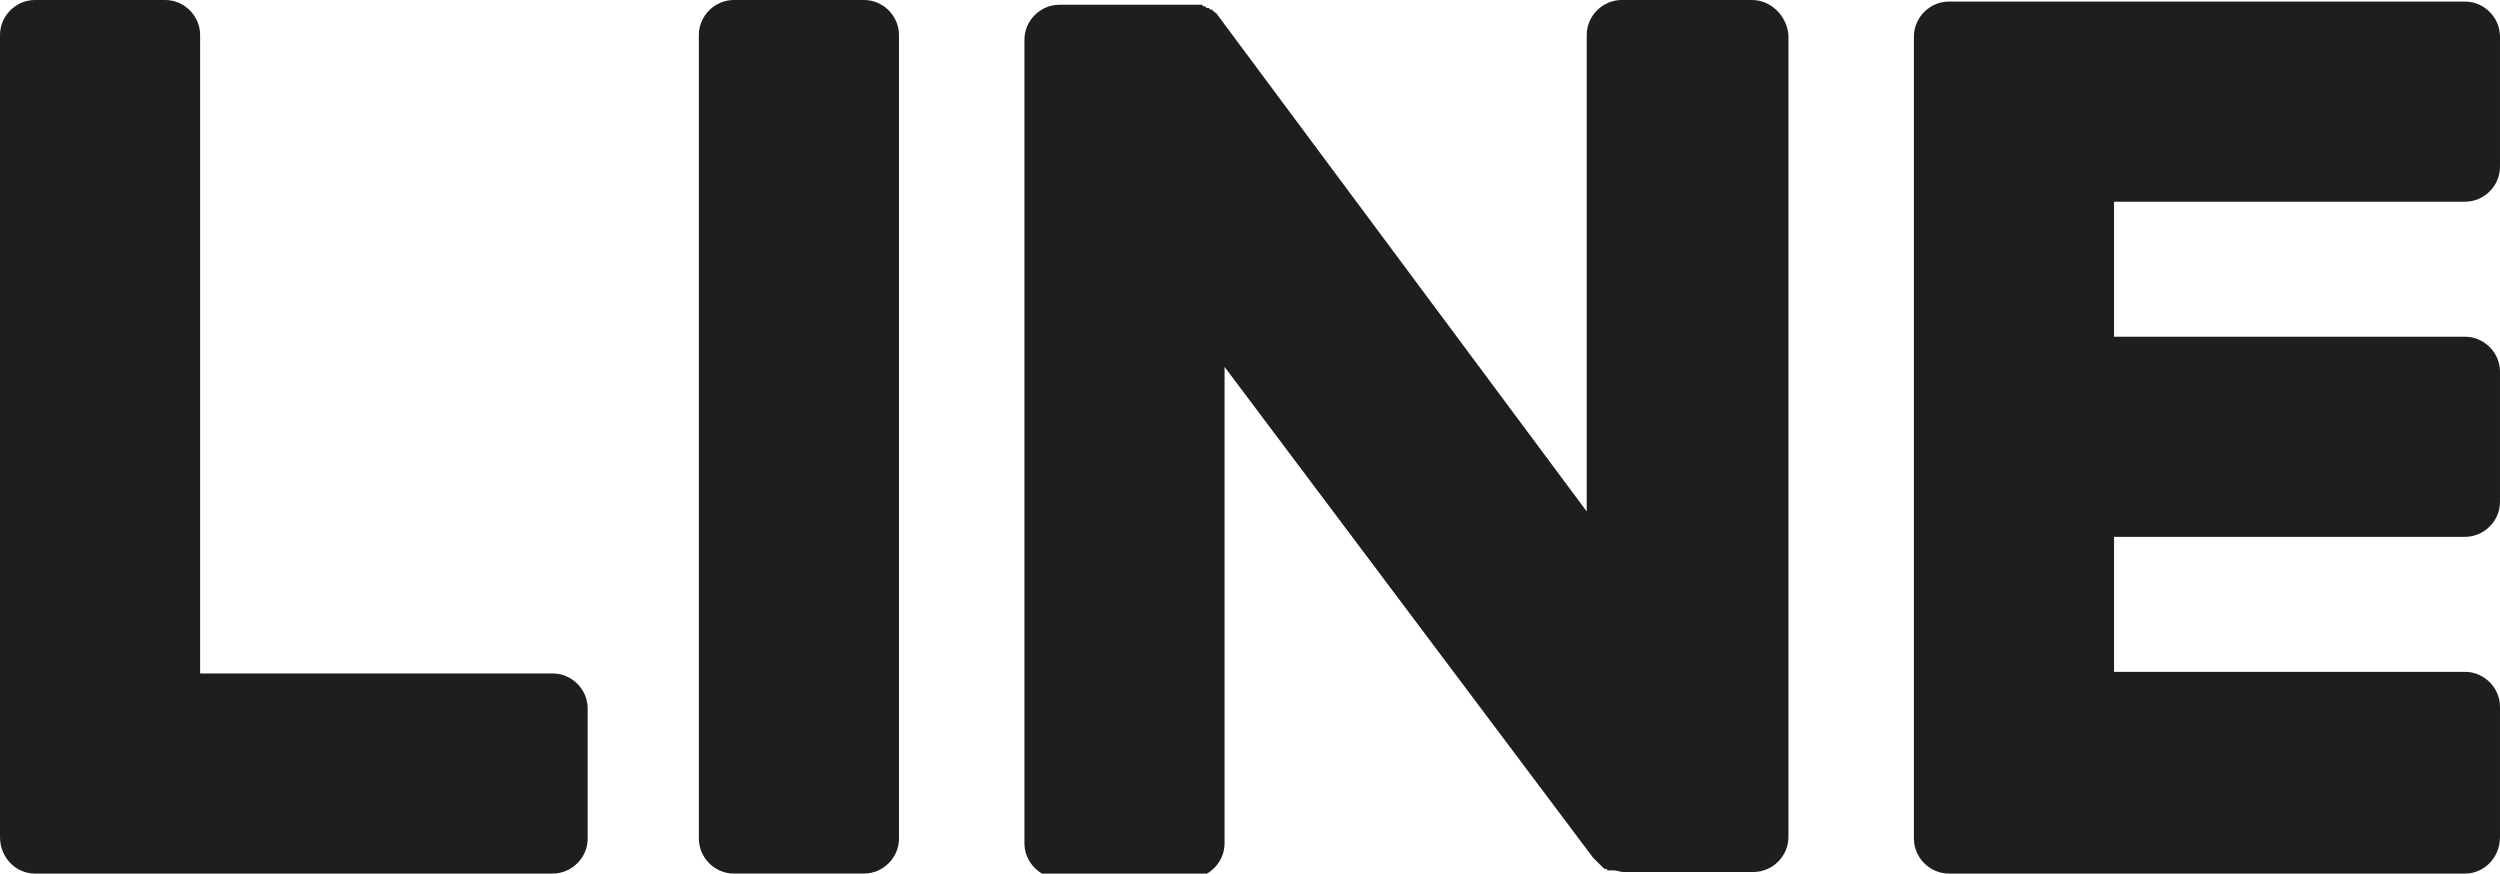 <?xml version="1.0" encoding="UTF-8"?>
<!DOCTYPE svg PUBLIC '-//W3C//DTD SVG 1.0//EN'
          'http://www.w3.org/TR/2001/REC-SVG-20010904/DTD/svg10.dtd'>
<svg viewBox="0 0 157.4 55" xmlns="http://www.w3.org/2000/svg" xmlns:xlink="http://www.w3.org/1999/xlink"
><g fill="#1e1e1e"
  ><path d="M155.2,55h-32.5h0c-1.2,0-2.2-1-2.2-2.2v0v0V2.3v0v0c0-1.2,1-2.2,2.2-2.2h0h32.5c1.2,0,2.2,1,2.2,2.2v8.2 c0,1.2-1,2.2-2.2,2.2h-22.1v8.5h22.1c1.2,0,2.2,1,2.2,2.2v8.2c0,1.2-1,2.2-2.2,2.2h-22.1v8.5h22.1c1.2,0,2.2,1,2.2,2.2v8.2 C157.4,54,156.4,55,155.2,55z"
    /><path d="M34.8,55c1.2,0,2.2-1,2.2-2.2v-8.2c0-1.2-1-2.2-2.2-2.2H12.6V2.2c0-1.2-1-2.2-2.2-2.2H2.2C1,0,0,1,0,2.2v50.5 v0v0C0,54,1,55,2.2,55h0H34.8z"
    /><path d="M54.4,0h-8.2c-1.2,0-2.2,1-2.2,2.2v50.6c0,1.2,1,2.2,2.2,2.2h8.2c1.2,0,2.2-1,2.2-2.2V2.2 C56.6,1,55.6,0,54.4,0z"
    /><path d="M110.3,0h-8.2c-1.2,0-2.2,1-2.2,2.2v30L76.7,1c-0.1-0.1-0.1-0.2-0.2-0.2c0,0,0,0,0,0c0,0-0.1-0.1-0.1-0.1 c0,0,0,0,0,0c0,0-0.1-0.1-0.1-0.1c0,0,0,0-0.1,0c0,0-0.1-0.1-0.1-0.1c0,0,0,0-0.1,0c0,0-0.1,0-0.1-0.1c0,0,0,0-0.1,0 c0,0-0.1,0-0.1-0.1c0,0,0,0-0.1,0c0,0-0.1,0-0.1,0c0,0-0.1,0-0.1,0c0,0-0.1,0-0.1,0c0,0-0.1,0-0.1,0c0,0-0.1,0-0.1,0 c0,0-0.1,0-0.1,0c0,0-0.1,0-0.1,0h-8.2c-1.2,0-2.2,1-2.2,2.2v50.6c0,1.2,1,2.2,2.2,2.2h8.2c1.2,0,2.2-1,2.2-2.2v-30L100.3,54 c0.2,0.2,0.4,0.4,0.6,0.6c0,0,0,0,0,0c0,0,0.1,0.1,0.1,0.1c0,0,0,0,0.1,0c0,0,0.1,0,0.1,0.1c0,0,0.1,0,0.1,0c0,0,0,0,0.1,0 c0.1,0,0.1,0,0.2,0c0,0,0,0,0,0c0.2,0,0.4,0.1,0.6,0.1h8.2c1.2,0,2.2-1,2.2-2.2V2.2C112.5,1,111.5,0,110.3,0z"
  /></g
></svg
>

